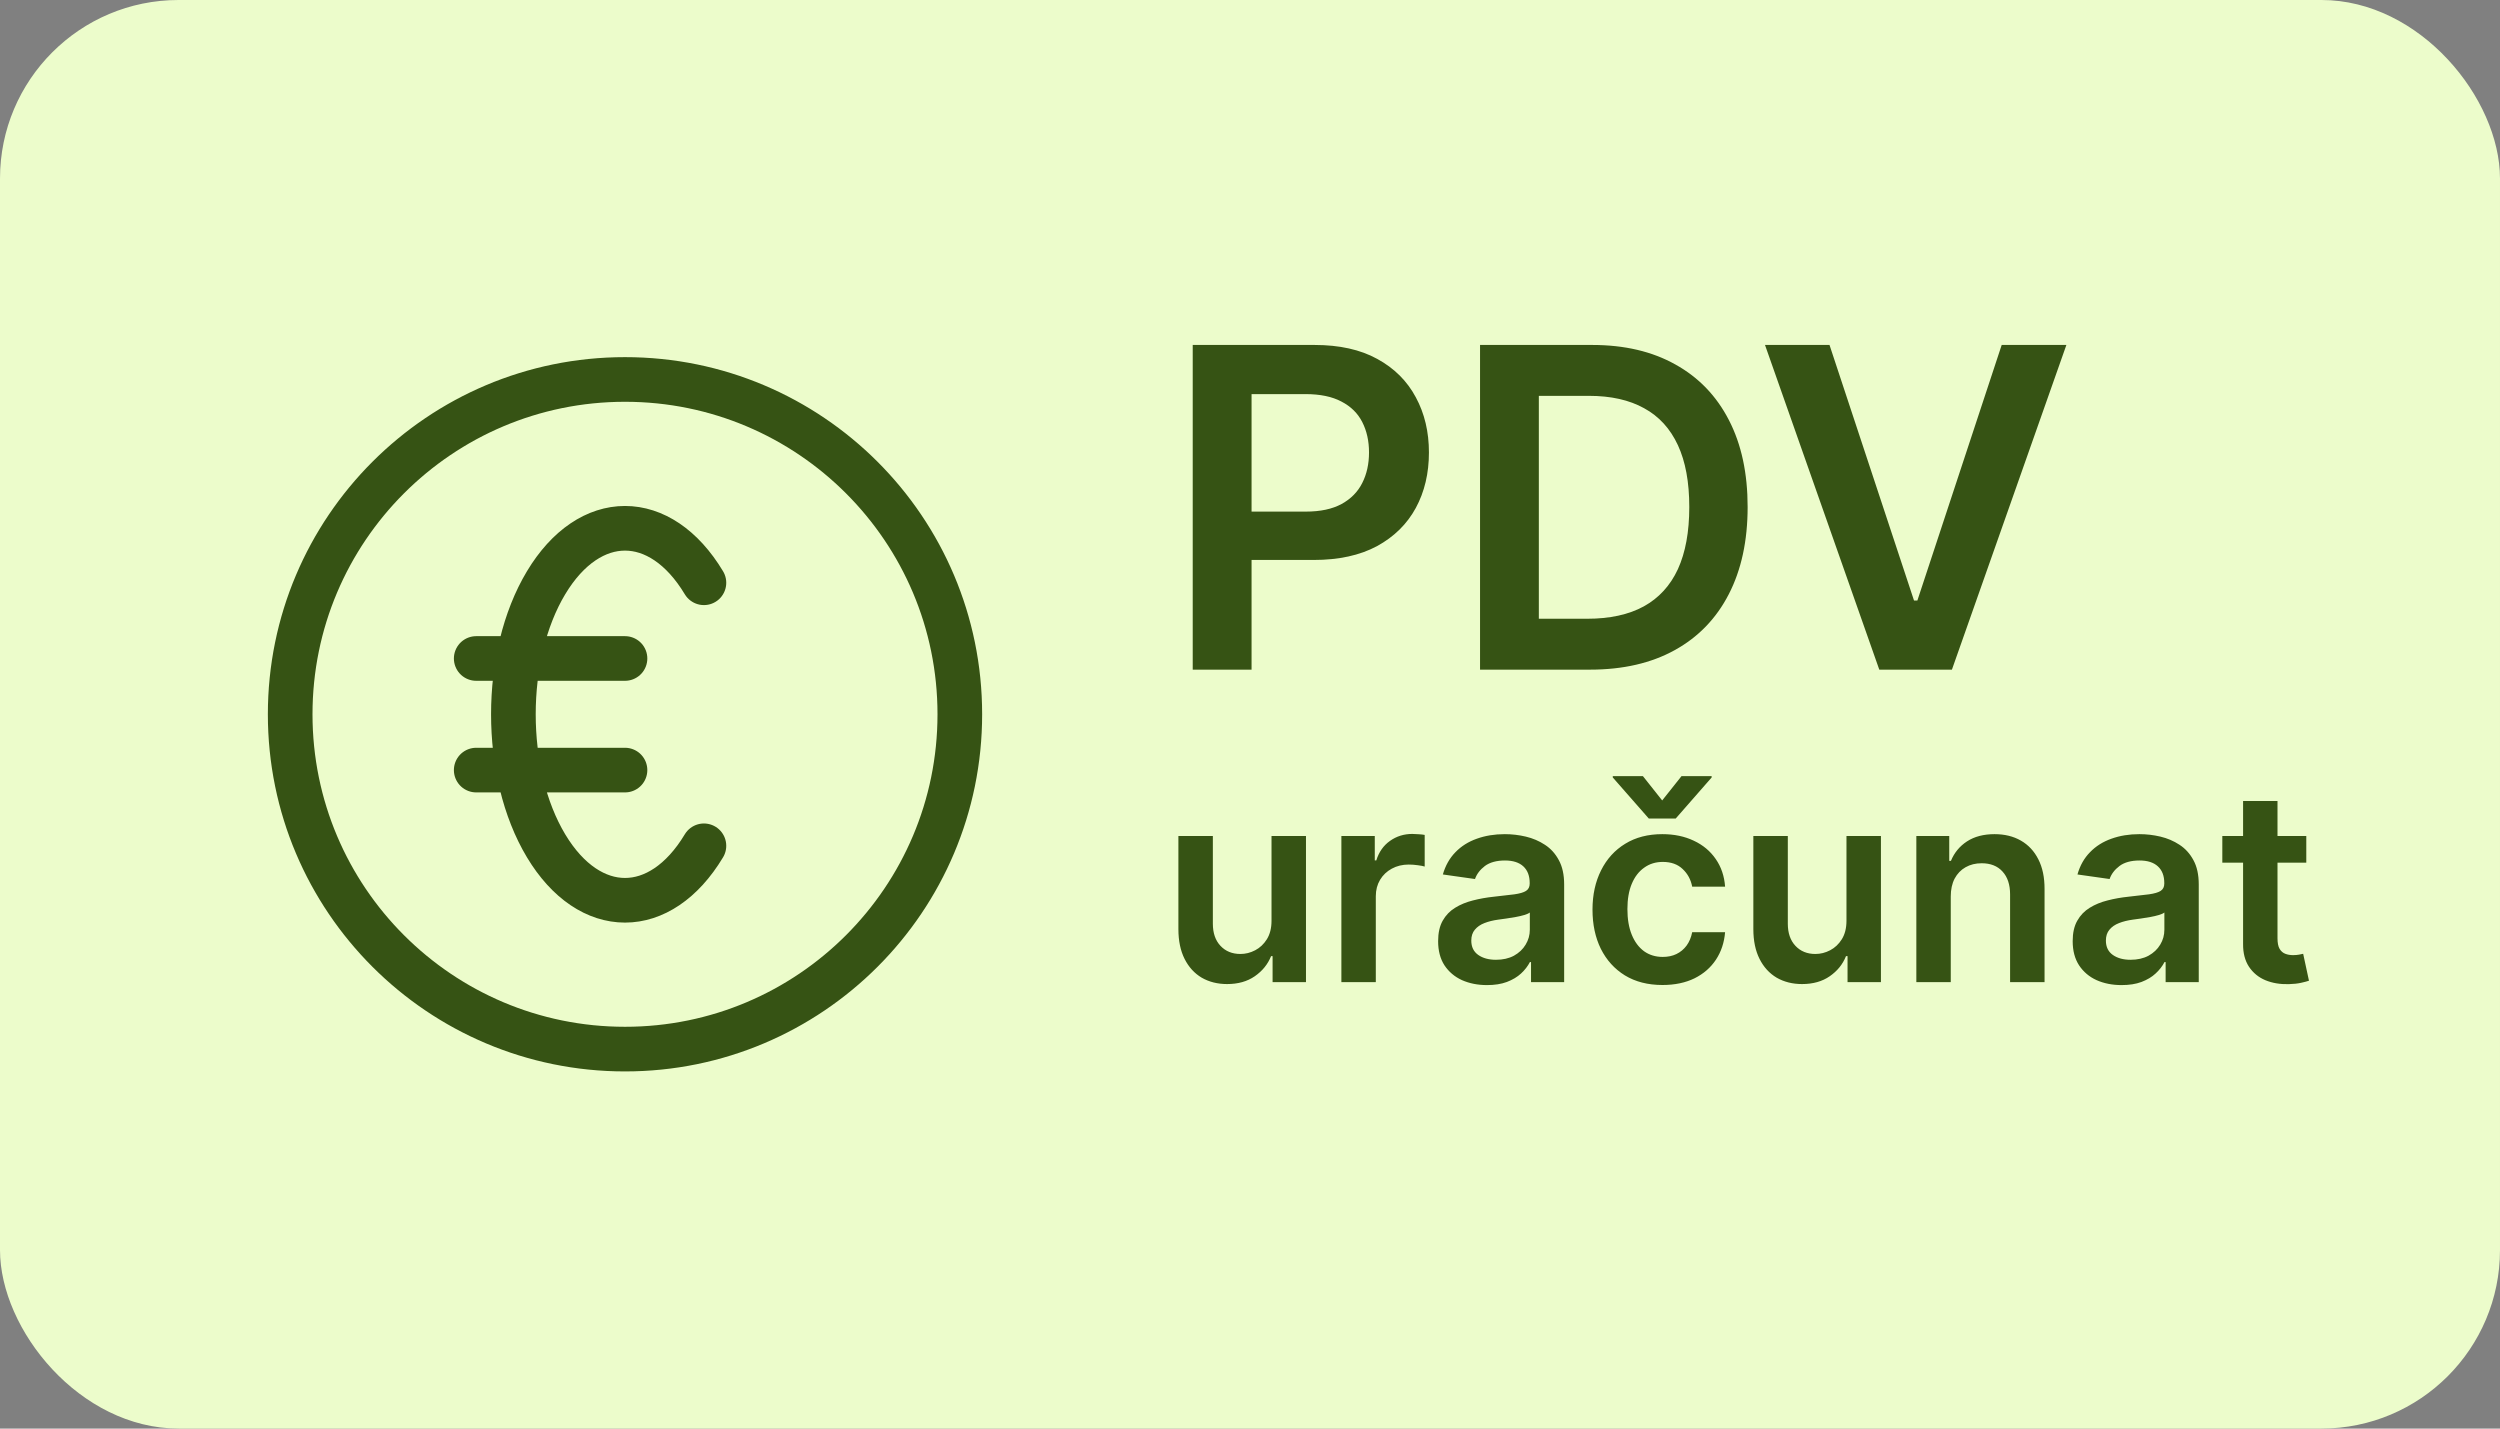 <svg width="56" height="32" viewBox="0 0 56 32" fill="none" xmlns="http://www.w3.org/2000/svg">
<rect x="0" y="0" width="56" height="32" fill="#808080" stroke="none"/>
<rect width="56" height="32" rx="4" fill="#ECFCCB"/>
<path d="M15.768 18.946C14.791 20.573 13.209 20.573 12.232 18.946C11.256 17.319 11.256 14.681 12.232 13.054C13.209 11.427 14.791 11.427 15.768 13.054M10.667 14.75H14M10.667 17.25H14M21.5 16C21.5 20.142 18.142 23.5 14 23.5C9.858 23.5 6.5 20.142 6.5 16C6.5 11.858 9.858 8.5 14 8.5C18.142 8.5 21.5 11.858 21.5 16Z" stroke="#365314" stroke-linecap="round" stroke-linejoin="round"/>
<path d="M26.717 15V7.727H29.445C30.003 7.727 30.472 7.831 30.851 8.04C31.232 8.248 31.52 8.535 31.714 8.899C31.91 9.261 32.008 9.673 32.008 10.135C32.008 10.601 31.91 11.016 31.714 11.378C31.517 11.74 31.227 12.025 30.844 12.234C30.46 12.44 29.988 12.543 29.427 12.543H27.619V11.46H29.249C29.576 11.46 29.843 11.403 30.052 11.289C30.26 11.175 30.414 11.019 30.514 10.82C30.615 10.621 30.666 10.393 30.666 10.135C30.666 9.877 30.615 9.65 30.514 9.453C30.414 9.257 30.259 9.104 30.048 8.995C29.84 8.884 29.571 8.828 29.242 8.828H28.035V15H26.717ZM35.617 15H33.153V7.727H35.667C36.389 7.727 37.009 7.873 37.528 8.164C38.049 8.453 38.449 8.868 38.728 9.411C39.008 9.953 39.147 10.601 39.147 11.357C39.147 12.114 39.006 12.765 38.725 13.31C38.445 13.854 38.042 14.272 37.514 14.563C36.988 14.854 36.356 15 35.617 15ZM34.47 13.86H35.553C36.06 13.86 36.483 13.768 36.821 13.583C37.16 13.396 37.414 13.118 37.585 12.749C37.755 12.377 37.84 11.913 37.84 11.357C37.84 10.8 37.755 10.338 37.585 9.972C37.414 9.602 37.162 9.326 36.828 9.144C36.497 8.96 36.085 8.867 35.593 8.867H34.47V13.86ZM40.981 7.727L42.874 13.452H42.949L44.838 7.727H46.287L43.723 15H42.096L39.536 7.727H40.981Z" fill="#365314"/>
<path d="M28.482 20.624V18.727H29.254V22H28.506V21.418H28.472C28.398 21.602 28.276 21.751 28.107 21.868C27.94 21.984 27.733 22.043 27.487 22.043C27.273 22.043 27.083 21.995 26.918 21.9C26.755 21.803 26.627 21.663 26.535 21.48C26.442 21.296 26.396 21.072 26.396 20.811V18.727H27.168V20.692C27.168 20.899 27.224 21.064 27.338 21.186C27.452 21.308 27.601 21.369 27.785 21.369C27.899 21.369 28.009 21.342 28.116 21.286C28.222 21.231 28.31 21.148 28.378 21.039C28.447 20.928 28.482 20.79 28.482 20.624ZM30.047 22V18.727H30.795V19.273H30.829C30.888 19.084 30.991 18.938 31.136 18.836C31.282 18.732 31.449 18.68 31.636 18.68C31.679 18.68 31.726 18.683 31.779 18.687C31.833 18.69 31.878 18.695 31.913 18.702V19.411C31.881 19.4 31.829 19.39 31.758 19.381C31.688 19.371 31.621 19.366 31.555 19.366C31.415 19.366 31.288 19.397 31.176 19.458C31.065 19.518 30.978 19.601 30.914 19.707C30.85 19.814 30.818 19.937 30.818 20.076V22H30.047ZM33.309 22.066C33.101 22.066 32.915 22.029 32.748 21.955C32.584 21.88 32.453 21.769 32.356 21.623C32.261 21.477 32.214 21.296 32.214 21.082C32.214 20.897 32.248 20.744 32.316 20.624C32.384 20.503 32.477 20.406 32.595 20.334C32.713 20.261 32.846 20.207 32.993 20.17C33.143 20.131 33.297 20.104 33.456 20.087C33.648 20.067 33.803 20.049 33.922 20.033C34.042 20.016 34.128 19.991 34.182 19.957C34.238 19.921 34.265 19.866 34.265 19.793V19.78C34.265 19.619 34.218 19.495 34.123 19.407C34.028 19.319 33.89 19.275 33.712 19.275C33.523 19.275 33.373 19.316 33.262 19.398C33.153 19.481 33.079 19.578 33.04 19.69L32.32 19.588C32.377 19.389 32.471 19.223 32.601 19.09C32.732 18.954 32.892 18.854 33.081 18.787C33.27 18.719 33.478 18.685 33.707 18.685C33.865 18.685 34.022 18.703 34.178 18.74C34.334 18.777 34.477 18.838 34.606 18.923C34.736 19.007 34.839 19.121 34.917 19.266C34.997 19.411 35.037 19.592 35.037 19.81V22H34.295V21.55H34.27C34.223 21.641 34.157 21.727 34.072 21.806C33.988 21.884 33.882 21.947 33.754 21.996C33.628 22.043 33.479 22.066 33.309 22.066ZM33.509 21.499C33.664 21.499 33.798 21.469 33.912 21.408C34.025 21.345 34.113 21.263 34.174 21.16C34.236 21.058 34.268 20.947 34.268 20.826V20.44C34.243 20.46 34.202 20.479 34.144 20.496C34.087 20.513 34.023 20.528 33.952 20.541C33.881 20.553 33.811 20.565 33.741 20.575C33.672 20.584 33.611 20.593 33.56 20.6C33.445 20.616 33.342 20.641 33.251 20.677C33.16 20.712 33.089 20.762 33.036 20.826C32.983 20.889 32.957 20.97 32.957 21.069C32.957 21.211 33.009 21.318 33.113 21.391C33.216 21.463 33.349 21.499 33.509 21.499ZM37.24 22.064C36.913 22.064 36.633 21.992 36.398 21.849C36.165 21.705 35.986 21.507 35.859 21.254C35.734 21 35.672 20.707 35.672 20.376C35.672 20.044 35.736 19.751 35.864 19.496C35.991 19.241 36.172 19.042 36.405 18.9C36.639 18.756 36.916 18.685 37.236 18.685C37.501 18.685 37.736 18.734 37.941 18.832C38.147 18.928 38.311 19.065 38.433 19.243C38.555 19.419 38.625 19.625 38.642 19.861H37.905C37.875 19.703 37.804 19.572 37.692 19.467C37.581 19.36 37.432 19.307 37.246 19.307C37.089 19.307 36.95 19.349 36.831 19.435C36.712 19.518 36.618 19.639 36.552 19.797C36.486 19.954 36.454 20.143 36.454 20.364C36.454 20.587 36.486 20.778 36.552 20.939C36.617 21.098 36.709 21.221 36.827 21.308C36.946 21.393 37.086 21.435 37.246 21.435C37.36 21.435 37.462 21.414 37.551 21.371C37.642 21.327 37.718 21.264 37.779 21.182C37.84 21.099 37.882 20.999 37.905 20.881H38.642C38.623 21.113 38.555 21.318 38.437 21.497C38.319 21.675 38.159 21.814 37.956 21.915C37.753 22.014 37.514 22.064 37.24 22.064ZM36.801 17.385L37.233 17.93L37.666 17.385H38.341V17.415L37.536 18.335H36.933L36.126 17.415V17.385H36.801ZM41.361 20.624V18.727H42.133V22H41.385V21.418H41.35C41.277 21.602 41.155 21.751 40.986 21.868C40.819 21.984 40.612 22.043 40.366 22.043C40.152 22.043 39.962 21.995 39.797 21.9C39.634 21.803 39.506 21.663 39.414 21.48C39.321 21.296 39.275 21.072 39.275 20.811V18.727H40.047V20.692C40.047 20.899 40.103 21.064 40.217 21.186C40.331 21.308 40.48 21.369 40.664 21.369C40.778 21.369 40.888 21.342 40.995 21.286C41.101 21.231 41.189 21.148 41.257 21.039C41.326 20.928 41.361 20.79 41.361 20.624ZM43.697 20.082V22H42.926V18.727H43.663V19.283H43.701C43.776 19.1 43.897 18.954 44.061 18.847C44.227 18.739 44.433 18.685 44.677 18.685C44.903 18.685 45.1 18.733 45.267 18.829C45.436 18.926 45.567 19.066 45.659 19.249C45.753 19.433 45.799 19.655 45.798 19.916V22H45.026V20.035C45.026 19.817 44.97 19.646 44.856 19.522C44.744 19.398 44.588 19.337 44.389 19.337C44.254 19.337 44.134 19.366 44.029 19.426C43.926 19.484 43.844 19.569 43.784 19.68C43.726 19.791 43.697 19.925 43.697 20.082ZM47.524 22.066C47.316 22.066 47.129 22.029 46.963 21.955C46.798 21.88 46.668 21.769 46.571 21.623C46.476 21.477 46.428 21.296 46.428 21.082C46.428 20.897 46.462 20.744 46.531 20.624C46.599 20.503 46.692 20.406 46.81 20.334C46.928 20.261 47.06 20.207 47.208 20.17C47.357 20.131 47.511 20.104 47.671 20.087C47.862 20.067 48.018 20.049 48.137 20.033C48.257 20.016 48.343 19.991 48.397 19.957C48.453 19.921 48.48 19.866 48.48 19.793V19.78C48.48 19.619 48.433 19.495 48.337 19.407C48.242 19.319 48.105 19.275 47.926 19.275C47.737 19.275 47.587 19.316 47.477 19.398C47.367 19.481 47.294 19.578 47.255 19.69L46.535 19.588C46.592 19.389 46.685 19.223 46.816 19.09C46.947 18.954 47.107 18.854 47.296 18.787C47.485 18.719 47.693 18.685 47.922 18.685C48.08 18.685 48.237 18.703 48.393 18.74C48.549 18.777 48.692 18.838 48.821 18.923C48.95 19.007 49.054 19.121 49.132 19.266C49.212 19.411 49.252 19.592 49.252 19.81V22H48.51V21.55H48.485C48.438 21.641 48.372 21.727 48.286 21.806C48.203 21.884 48.097 21.947 47.969 21.996C47.843 22.043 47.694 22.066 47.524 22.066ZM47.724 21.499C47.879 21.499 48.013 21.469 48.127 21.408C48.24 21.345 48.328 21.263 48.389 21.16C48.451 21.058 48.482 20.947 48.482 20.826V20.44C48.458 20.46 48.417 20.479 48.359 20.496C48.302 20.513 48.238 20.528 48.167 20.541C48.096 20.553 48.026 20.565 47.956 20.575C47.886 20.584 47.826 20.593 47.775 20.6C47.66 20.616 47.557 20.641 47.466 20.677C47.375 20.712 47.303 20.762 47.251 20.826C47.198 20.889 47.172 20.97 47.172 21.069C47.172 21.211 47.224 21.318 47.328 21.391C47.431 21.463 47.563 21.499 47.724 21.499ZM51.661 18.727V19.324H49.78V18.727H51.661ZM50.245 17.943H51.016V21.016C51.016 21.119 51.031 21.199 51.063 21.254C51.095 21.308 51.138 21.345 51.191 21.365C51.243 21.385 51.301 21.395 51.365 21.395C51.413 21.395 51.458 21.391 51.497 21.384C51.538 21.377 51.57 21.371 51.591 21.365L51.721 21.968C51.68 21.982 51.621 21.998 51.544 22.015C51.469 22.032 51.377 22.042 51.267 22.045C51.074 22.05 50.9 22.021 50.745 21.957C50.59 21.892 50.468 21.791 50.377 21.655C50.287 21.518 50.243 21.348 50.245 21.143V17.943Z" fill="#365314"/>
</svg>
